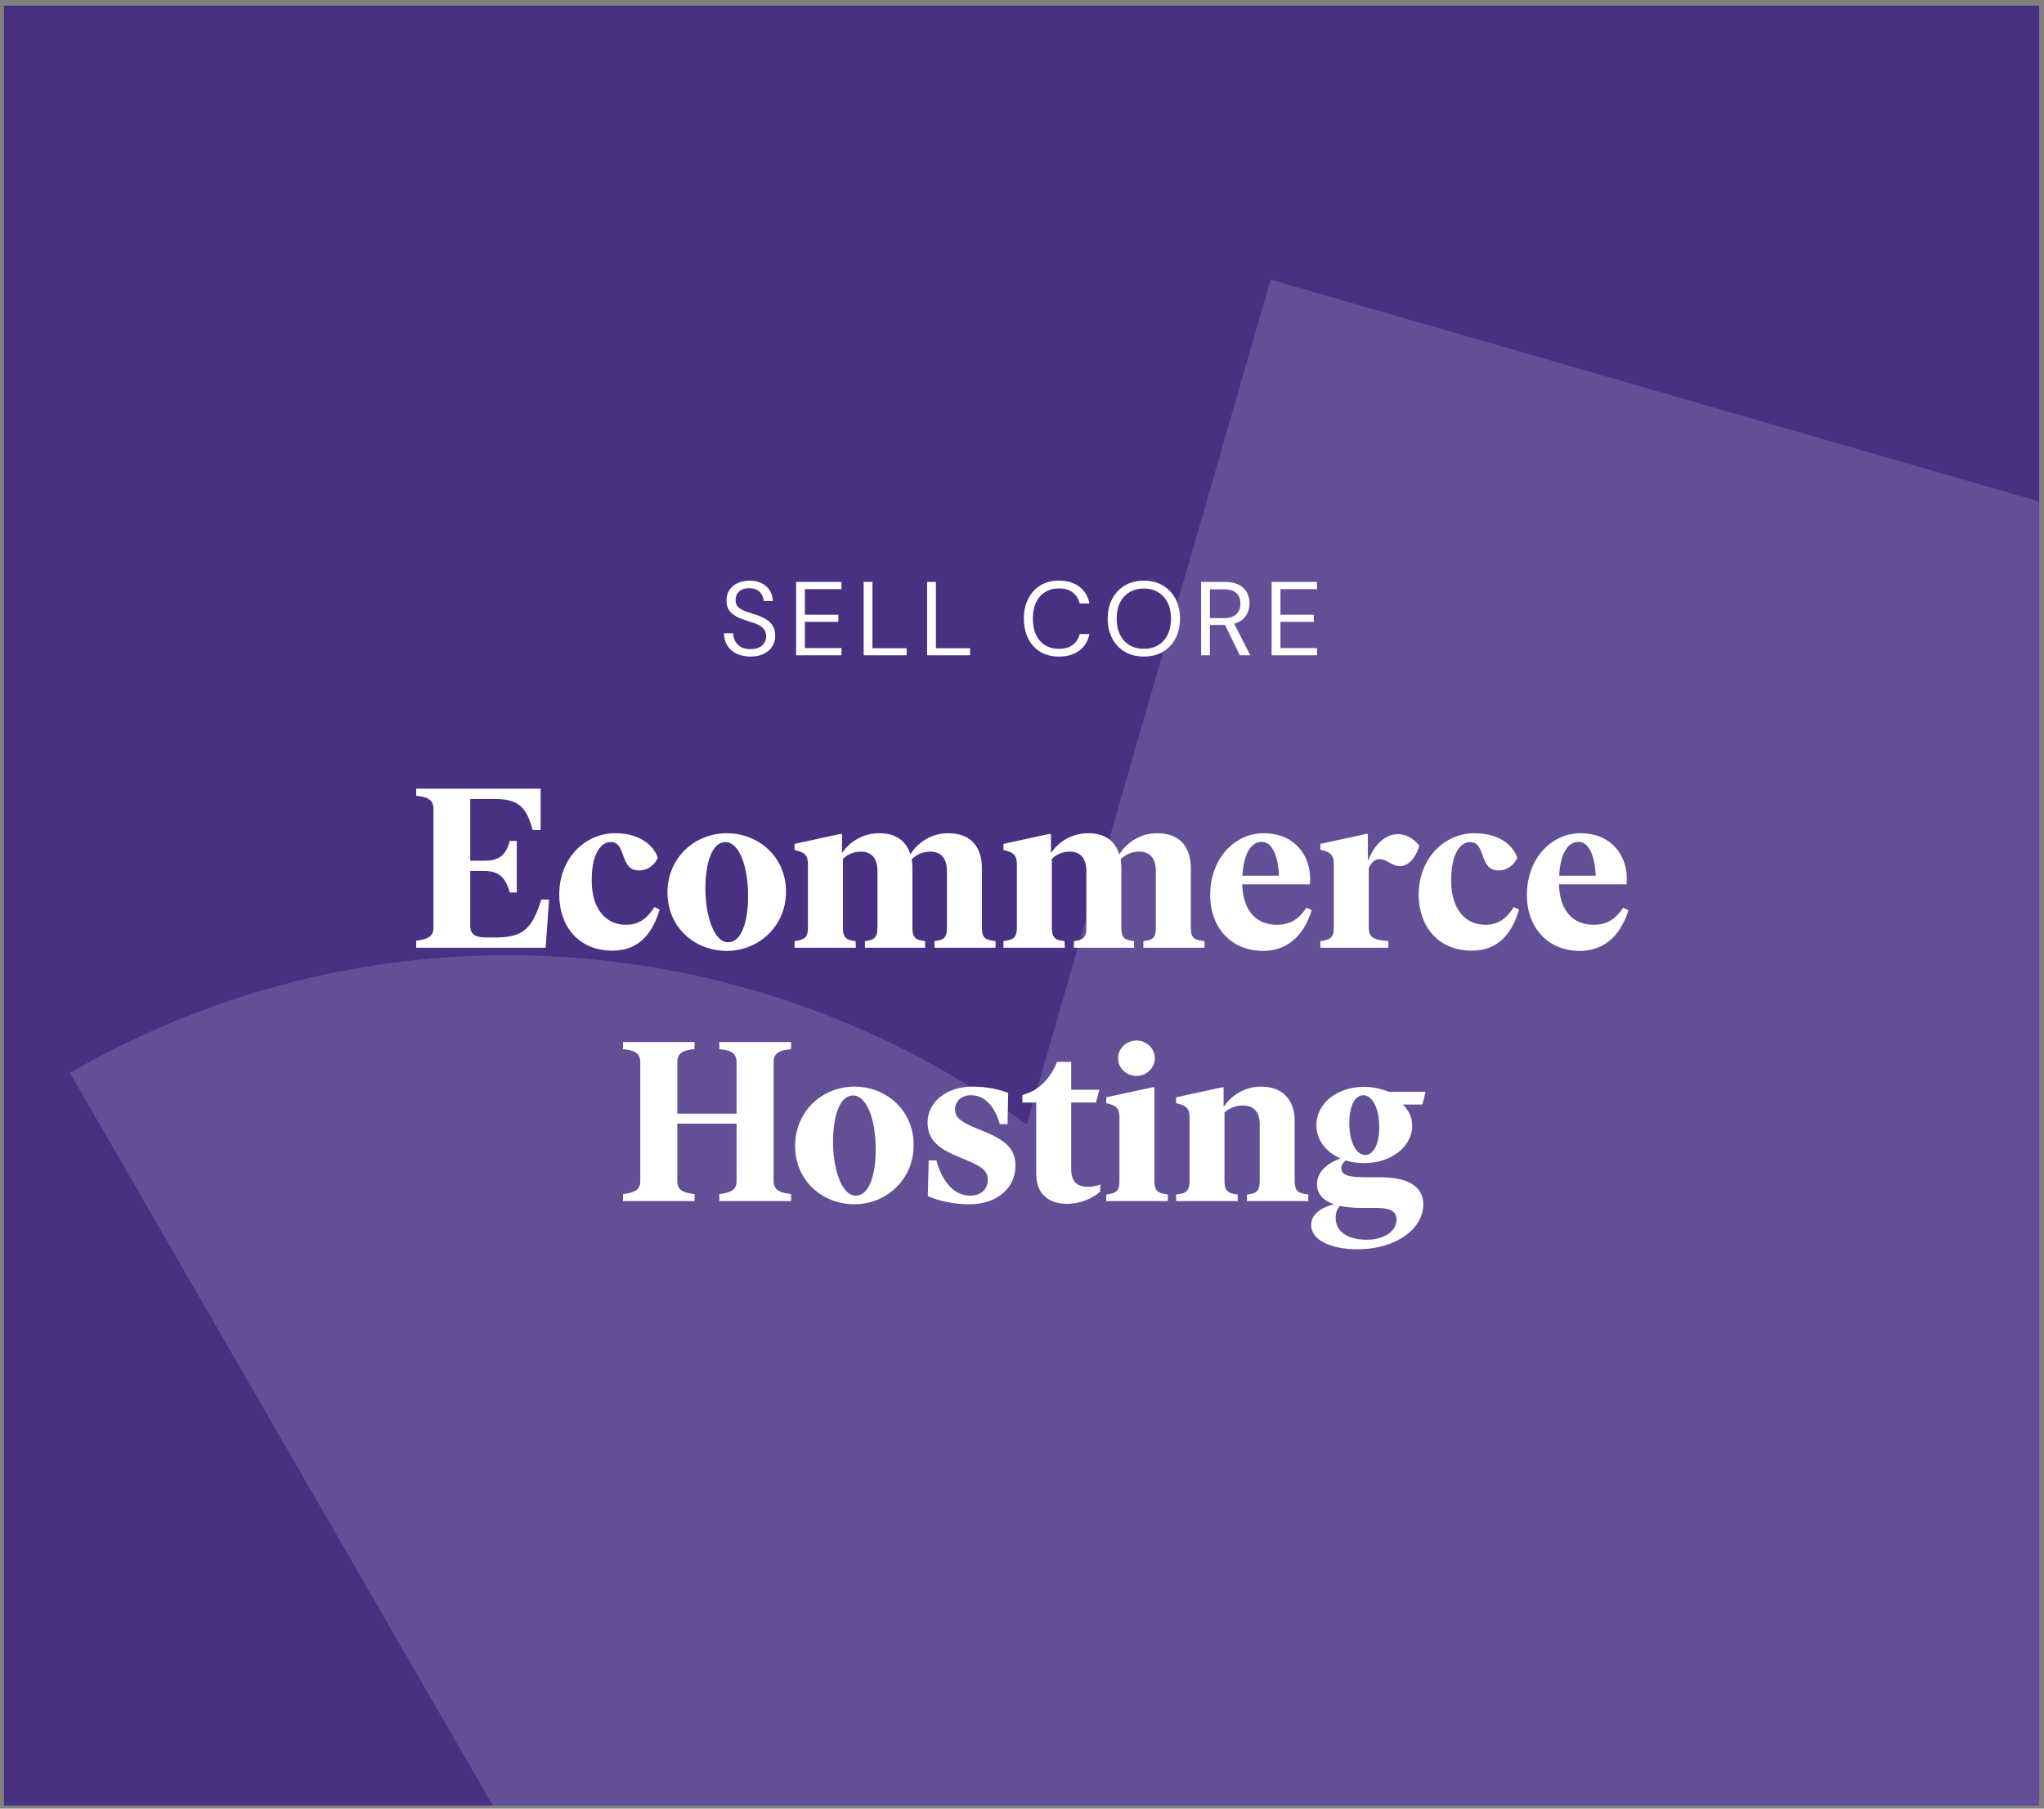 <svg xmlns="http://www.w3.org/2000/svg" width="234" height="207" viewBox="0 0 234 207" fill="none"><rect x="0" y="0" width="234" height="207" fill="#808080" stroke="none"/><g clip-path="url(#clip0_168_343)"><rect width="233" height="206" transform="translate(0.451 0.649)" fill="#483082"></rect><path opacity="0.15" fill-rule="evenodd" clip-rule="evenodd" d="M317 81.509L145.46 32L117.548 128.71C86.41 105.947 43.522 102.277 8 122.786L108.425 296.727C135.74 280.956 152.844 254.296 157.418 225.397L266.394 256.849L317 81.509Z" fill="white"></path><path d="M85.918 75.144C85.302 75.144 84.766 75.032 84.31 74.808C83.854 74.584 83.502 74.272 83.254 73.872C83.006 73.472 82.882 73.008 82.882 72.48H83.938C83.938 72.808 84.014 73.112 84.166 73.392C84.318 73.664 84.538 73.884 84.826 74.052C85.122 74.212 85.486 74.292 85.918 74.292C86.486 74.292 86.926 74.156 87.238 73.884C87.55 73.612 87.706 73.272 87.706 72.864C87.706 72.528 87.634 72.26 87.49 72.06C87.346 71.852 87.15 71.684 86.902 71.556C86.662 71.428 86.382 71.316 86.062 71.22C85.75 71.124 85.422 71.016 85.078 70.896C84.43 70.672 83.95 70.396 83.638 70.068C83.326 69.732 83.17 69.296 83.17 68.76C83.162 68.312 83.266 67.916 83.482 67.572C83.698 67.22 84.002 66.948 84.394 66.756C84.794 66.556 85.266 66.456 85.81 66.456C86.346 66.456 86.81 66.556 87.202 66.756C87.602 66.956 87.91 67.232 88.126 67.584C88.35 67.936 88.466 68.336 88.474 68.784H87.418C87.418 68.552 87.358 68.324 87.238 68.1C87.118 67.868 86.934 67.68 86.686 67.536C86.446 67.392 86.142 67.32 85.774 67.32C85.318 67.312 84.942 67.428 84.646 67.668C84.358 67.908 84.214 68.24 84.214 68.664C84.214 69.024 84.314 69.3 84.514 69.492C84.722 69.684 85.01 69.844 85.378 69.972C85.746 70.092 86.17 70.232 86.65 70.392C87.05 70.536 87.41 70.704 87.73 70.896C88.05 71.088 88.298 71.336 88.474 71.64C88.658 71.944 88.75 72.332 88.75 72.804C88.75 73.204 88.646 73.584 88.438 73.944C88.23 74.296 87.914 74.584 87.49 74.808C87.074 75.032 86.55 75.144 85.918 75.144ZM91.139 75V66.6H96.335V67.428H92.147V70.356H95.975V71.172H92.147V74.172H96.335V75H91.139ZM98.873 75V66.6H99.88V74.196H103.793V75H98.873ZM106.137 75V66.6H107.145V74.196H111.057V75H106.137ZM121.222 75.144C120.398 75.144 119.686 74.964 119.086 74.604C118.494 74.236 118.034 73.728 117.706 73.08C117.378 72.424 117.214 71.664 117.214 70.8C117.214 69.944 117.378 69.192 117.706 68.544C118.034 67.888 118.494 67.376 119.086 67.008C119.686 66.64 120.398 66.456 121.222 66.456C122.182 66.456 122.962 66.688 123.562 67.152C124.17 67.608 124.558 68.248 124.726 69.072H123.61C123.482 68.552 123.218 68.136 122.818 67.824C122.426 67.504 121.894 67.344 121.222 67.344C120.622 67.344 120.098 67.484 119.65 67.764C119.202 68.036 118.854 68.432 118.606 68.952C118.366 69.464 118.246 70.08 118.246 70.8C118.246 71.52 118.366 72.14 118.606 72.66C118.854 73.172 119.202 73.568 119.65 73.848C120.098 74.12 120.622 74.256 121.222 74.256C121.894 74.256 122.426 74.104 122.818 73.8C123.218 73.488 123.482 73.076 123.61 72.564H124.726C124.558 73.372 124.17 74.004 123.562 74.46C122.962 74.916 122.182 75.144 121.222 75.144ZM130.95 75.144C130.126 75.144 129.402 74.964 128.778 74.604C128.162 74.236 127.678 73.724 127.326 73.068C126.982 72.412 126.81 71.656 126.81 70.8C126.81 69.944 126.982 69.192 127.326 68.544C127.678 67.888 128.162 67.376 128.778 67.008C129.402 66.64 130.126 66.456 130.95 66.456C131.782 66.456 132.506 66.64 133.122 67.008C133.746 67.376 134.23 67.888 134.574 68.544C134.918 69.192 135.09 69.944 135.09 70.8C135.09 71.656 134.918 72.412 134.574 73.068C134.23 73.724 133.746 74.236 133.122 74.604C132.506 74.964 131.782 75.144 130.95 75.144ZM130.95 74.256C131.566 74.256 132.106 74.12 132.57 73.848C133.042 73.568 133.406 73.172 133.662 72.66C133.926 72.14 134.058 71.52 134.058 70.8C134.058 70.08 133.926 69.464 133.662 68.952C133.406 68.44 133.042 68.048 132.57 67.776C132.106 67.496 131.566 67.356 130.95 67.356C130.334 67.356 129.79 67.496 129.318 67.776C128.854 68.048 128.49 68.44 128.226 68.952C127.97 69.464 127.842 70.08 127.842 70.8C127.842 71.52 127.97 72.14 128.226 72.66C128.49 73.172 128.854 73.568 129.318 73.848C129.79 74.12 130.334 74.256 130.95 74.256ZM137.505 75V66.6H140.217C140.873 66.6 141.409 66.708 141.825 66.924C142.241 67.14 142.549 67.436 142.749 67.812C142.949 68.188 143.049 68.604 143.049 69.06C143.049 69.588 142.905 70.064 142.617 70.488C142.337 70.912 141.897 71.212 141.297 71.388L143.133 75H141.945L140.241 71.532H140.169H138.513V75H137.505ZM138.513 70.74H140.145C140.793 70.74 141.265 70.584 141.561 70.272C141.857 69.96 142.005 69.56 142.005 69.072C142.005 68.576 141.857 68.184 141.561 67.896C141.273 67.6 140.797 67.452 140.133 67.452H138.513V70.74ZM145.578 75V66.6H150.774V67.428H146.586V70.356H150.414V71.172H146.586V74.172H150.774V75H145.578Z" fill="white"></path><path d="M61.973 102.956H62.857L62.467 108.468H47.647V107.662L48.011 107.61C48.895 107.454 49.623 107.22 49.623 106.154V92.582C49.623 91.516 48.921 91.255 48.011 91.126L47.647 91.073V90.267H61.895V94.999H60.985C60.283 92.451 59.425 91.438 56.617 91.438H53.835V98.51H55.473C57.137 98.51 57.917 97.885 58.359 96.248H59.165V102.15H58.359C57.917 100.512 57.137 99.68 55.473 99.68H53.835V105.946C53.835 107.012 54.485 107.298 55.707 107.298H56.747C59.971 107.298 60.933 106.206 61.973 102.956ZM70.106 108.806C66.232 108.806 64.022 105.998 64.022 102.384C64.022 98.275 66.934 95.364 70.418 95.364C73.746 95.364 75.046 97.236 75.306 98.198C74.864 99.133 74.006 99.627 73.2 99.627C72.42 99.627 71.874 99.341 71.458 98.224C71.016 96.975 70.782 96.377 69.898 96.377C68.884 96.377 67.74 97.547 67.74 100.746C67.74 104.1 69.404 105.842 71.64 105.842C73.096 105.842 74.032 105.192 74.916 103.814L75.514 104.1C74.708 106.804 73.174 108.806 70.106 108.806ZM83.199 108.832C79.533 108.832 76.413 106.128 76.413 102.15C76.413 98.171 79.533 95.364 83.199 95.364C86.839 95.364 89.985 98.067 89.985 102.046C89.985 106.024 86.839 108.832 83.199 108.832ZM83.355 107.844C84.863 107.844 85.643 105.556 85.643 102.54C85.643 99.108 84.603 96.377 83.043 96.377C81.561 96.377 80.755 98.639 80.755 101.682C80.755 104.75 81.717 107.844 83.355 107.844ZM113.607 107.662L113.971 107.714V108.468H106.977V107.714L107.315 107.662C108.121 107.532 108.407 107.22 108.407 106.206V99.706C108.407 98.328 107.809 97.469 106.483 97.469C105.625 97.469 104.871 97.834 104.377 98.353C104.429 98.692 104.455 99.055 104.455 99.394V106.206C104.455 107.22 104.767 107.532 105.573 107.662L105.911 107.714V108.468H99.02V107.714L99.359 107.662C100.113 107.532 100.451 107.22 100.451 106.206V99.706C100.451 98.328 99.853 97.469 98.552 97.469C97.721 97.469 96.993 97.808 96.499 98.302V106.18C96.499 107.22 96.837 107.558 97.617 107.662L97.954 107.714L97.981 108.468H90.96V107.714L91.272 107.662C92.156 107.506 92.495 107.22 92.495 106.18V98.925C92.495 97.938 92.183 97.547 90.96 97.287V96.585L96.213 95.442H96.394V97.651C97.07 96.585 98.552 95.364 100.659 95.364C102.765 95.364 103.805 96.43 104.221 97.781C104.871 96.716 106.353 95.364 108.537 95.364C111.553 95.364 112.411 97.391 112.411 99.394V106.206C112.411 107.22 112.723 107.532 113.607 107.662ZM137.525 107.662L137.889 107.714V108.468H130.895V107.714L131.233 107.662C132.039 107.532 132.325 107.22 132.325 106.206V99.706C132.325 98.328 131.727 97.469 130.401 97.469C129.543 97.469 128.789 97.834 128.295 98.353C128.347 98.692 128.373 99.055 128.373 99.394V106.206C128.373 107.22 128.685 107.532 129.491 107.662L129.829 107.714V108.468H122.939V107.714L123.277 107.662C124.031 107.532 124.369 107.22 124.369 106.206V99.706C124.369 98.328 123.771 97.469 122.471 97.469C121.639 97.469 120.911 97.808 120.417 98.302V106.18C120.417 107.22 120.755 107.558 121.535 107.662L121.873 107.714L121.899 108.468H114.879V107.714L115.191 107.662C116.075 107.506 116.413 107.22 116.413 106.18V98.925C116.413 97.938 116.101 97.547 114.879 97.287V96.585L120.131 95.442H120.313V97.651C120.989 96.585 122.471 95.364 124.577 95.364C126.683 95.364 127.723 96.43 128.139 97.781C128.789 96.716 130.271 95.364 132.455 95.364C135.471 95.364 136.329 97.391 136.329 99.394V106.206C136.329 107.22 136.641 107.532 137.525 107.662ZM149.568 103.892L150.166 104.178C149.152 107.402 147.124 108.832 144.576 108.832C141.04 108.832 138.544 106.258 138.544 102.436C138.544 98.171 141.43 95.364 144.654 95.364C148.32 95.364 149.984 98.016 149.984 100.538C149.984 100.72 149.984 100.954 149.958 101.214H142.21C142.314 104.568 144.108 105.842 146.162 105.842C147.722 105.842 148.684 105.192 149.568 103.892ZM144.446 96.352C143.198 96.352 142.366 97.755 142.236 100.226H146.422C146.318 97.938 145.642 96.352 144.446 96.352ZM160.028 95.468C161.25 95.468 162.16 96.326 162.472 96.793C162.264 97.755 161.406 99.133 160.314 99.133C159.924 99.133 159.586 99.029 159.066 98.743C158.598 98.457 158.312 98.328 157.948 98.328C157.376 98.328 156.96 98.743 156.7 99.368V106.18C156.7 107.246 157.246 107.532 158.494 107.662L158.936 107.714V108.468H151.162V107.714L151.474 107.662C152.358 107.506 152.696 107.22 152.696 106.18V98.9C152.696 97.912 152.358 97.496 151.162 97.261V96.585L156.414 95.442H156.596V98.535C157.09 97.236 158.26 95.468 160.028 95.468ZM168.495 108.806C164.621 108.806 162.411 105.998 162.411 102.384C162.411 98.275 165.323 95.364 168.807 95.364C172.135 95.364 173.435 97.236 173.695 98.198C173.253 99.133 172.395 99.627 171.589 99.627C170.809 99.627 170.263 99.341 169.847 98.224C169.405 96.975 169.171 96.377 168.287 96.377C167.273 96.377 166.129 97.547 166.129 100.746C166.129 104.1 167.793 105.842 170.029 105.842C171.485 105.842 172.421 105.192 173.305 103.814L173.903 104.1C173.097 106.804 171.563 108.806 168.495 108.806ZM185.826 103.892L186.424 104.178C185.41 107.402 183.382 108.832 180.834 108.832C177.298 108.832 174.802 106.258 174.802 102.436C174.802 98.171 177.688 95.364 180.912 95.364C184.578 95.364 186.242 98.016 186.242 100.538C186.242 100.72 186.242 100.954 186.216 101.214H178.468C178.572 104.568 180.366 105.842 182.42 105.842C183.98 105.842 184.942 105.192 185.826 103.892ZM180.704 96.352C179.456 96.352 178.624 97.755 178.494 100.226H182.68C182.576 97.938 181.9 96.352 180.704 96.352ZM90.174 120.126C89.264 120.256 88.562 120.516 88.562 121.582V135.154C88.562 136.22 89.29 136.454 90.174 136.61L90.564 136.662V137.468H82.348V136.662L82.738 136.61C83.648 136.428 84.324 136.22 84.324 135.154V128.602H77.538V135.154C77.538 136.22 78.214 136.454 79.098 136.61L79.514 136.662V137.468H71.324V136.662L71.688 136.61C72.598 136.454 73.3 136.22 73.3 135.154V121.582C73.3 120.516 72.598 120.256 71.688 120.126L71.324 120.074V119.268H79.514V120.074L79.098 120.126C78.214 120.256 77.538 120.516 77.538 121.582V127.458H84.324V121.582C84.324 120.516 83.648 120.256 82.738 120.126L82.348 120.074V119.268H90.564V120.074L90.174 120.126ZM97.811 137.832C94.145 137.832 91.025 135.128 91.025 131.15C91.025 127.172 94.145 124.364 97.811 124.364C101.451 124.364 104.597 127.068 104.597 131.046C104.597 135.024 101.451 137.832 97.811 137.832ZM97.967 136.844C99.475 136.844 100.255 134.556 100.255 131.54C100.255 128.108 99.215 125.378 97.655 125.378C96.173 125.378 95.367 127.64 95.367 130.682C95.367 133.75 96.329 136.844 97.967 136.844ZM110.974 137.832C108.972 137.832 107.36 137.39 106.216 136.896L106.32 132.814H107.204C107.75 134.868 108.998 136.844 111.052 136.844C112.248 136.844 113.08 136.168 113.08 135.024C113.08 133.906 112.248 133.464 110.558 132.736L109.648 132.372C107.516 131.462 106.19 130.526 106.19 128.472C106.19 126.158 108.296 124.364 111.364 124.364C113.028 124.364 114.588 124.728 115.42 125.092L115.342 128.654H114.458C113.964 126.964 112.976 125.352 111.156 125.352C110.012 125.352 109.336 126.08 109.336 126.964C109.336 127.848 109.908 128.342 111.546 129.044L112.456 129.408C115.056 130.474 116.278 131.41 116.252 133.49C116.226 135.986 114.12 137.832 110.974 137.832ZM122.165 137.78C120.033 137.78 118.629 136.636 118.629 134.374V126.184H117.043V125.326C119.097 124.78 120.319 123.246 121.021 121.53H122.633V124.728H125.857L125.467 126.184H122.633V133.828C122.633 135.206 123.283 135.83 124.531 135.83C124.999 135.83 125.519 135.752 125.961 135.57V136.376C125.077 137.182 123.647 137.78 122.165 137.78ZM130.105 123.142C128.909 123.142 127.999 122.206 127.999 121.114C127.999 120.048 128.909 119.086 130.105 119.086C131.301 119.086 132.211 120.048 132.211 121.114C132.211 122.206 131.275 123.142 130.105 123.142ZM126.647 137.468V136.714L126.959 136.662C127.817 136.532 128.155 136.22 128.155 135.18V127.874C128.155 126.886 127.843 126.496 126.647 126.262V125.586L131.951 124.442H132.159V135.18C132.159 136.22 132.523 136.532 133.381 136.662L133.693 136.714V137.468H126.647ZM149.439 136.662L149.777 136.714V137.468H142.757V136.714L143.121 136.662C143.875 136.558 144.213 136.22 144.213 135.18V128.732C144.213 127.354 143.615 126.522 142.289 126.522C141.483 126.522 140.703 126.834 140.183 127.328V135.18C140.183 136.22 140.573 136.558 141.353 136.662L141.691 136.714V137.468H134.645V136.714L134.983 136.662C135.841 136.532 136.179 136.22 136.179 135.18V127.9C136.179 126.912 135.867 126.522 134.645 126.262V125.586L139.897 124.442H140.079V126.704C140.755 125.638 142.263 124.364 144.343 124.364C147.255 124.364 148.217 126.34 148.217 128.29V135.18C148.217 136.22 148.555 136.532 149.439 136.662ZM157.977 134.738C161.409 134.738 162.943 135.934 162.943 137.832C162.943 140.562 159.953 142.98 155.403 142.98C152.335 142.98 150.099 141.914 150.099 140.198C150.099 138.95 151.347 138.144 152.725 137.832C151.477 137.416 150.775 136.662 150.775 135.518C150.775 134.114 151.971 133.126 153.453 132.58C151.789 131.852 150.697 130.474 150.697 128.784C150.697 126.288 153.089 124.39 156.131 124.39C157.145 124.39 158.185 124.624 159.017 124.962H163.203L162.839 126.418H160.603C161.253 127.042 161.669 127.874 161.669 128.862C161.669 131.254 159.225 133.126 156.157 133.126C155.403 133.126 154.701 133.022 154.051 132.814C153.765 133.048 153.557 133.334 153.557 133.698C153.557 134.582 154.623 134.738 156.391 134.738H157.977ZM156.079 125.352C155.039 125.352 154.467 126.704 154.467 128.576C154.467 130.656 155.247 132.19 156.287 132.19C157.275 132.19 157.899 130.89 157.899 128.966C157.899 126.938 157.145 125.352 156.079 125.352ZM156.469 141.888C158.471 141.888 159.875 140.9 159.875 139.6C159.875 138.69 159.251 138.248 157.613 138.248H155.871C154.935 138.248 154.103 138.17 153.401 138.014C153.089 138.3 152.907 138.794 152.907 139.392C152.907 140.822 154.077 141.888 156.469 141.888Z" fill="white"></path></g><defs><clipPath id="clip0_168_343"><rect width="233" height="206" fill="white" transform="translate(0.451 0.649)"></rect></clipPath></defs></svg>
